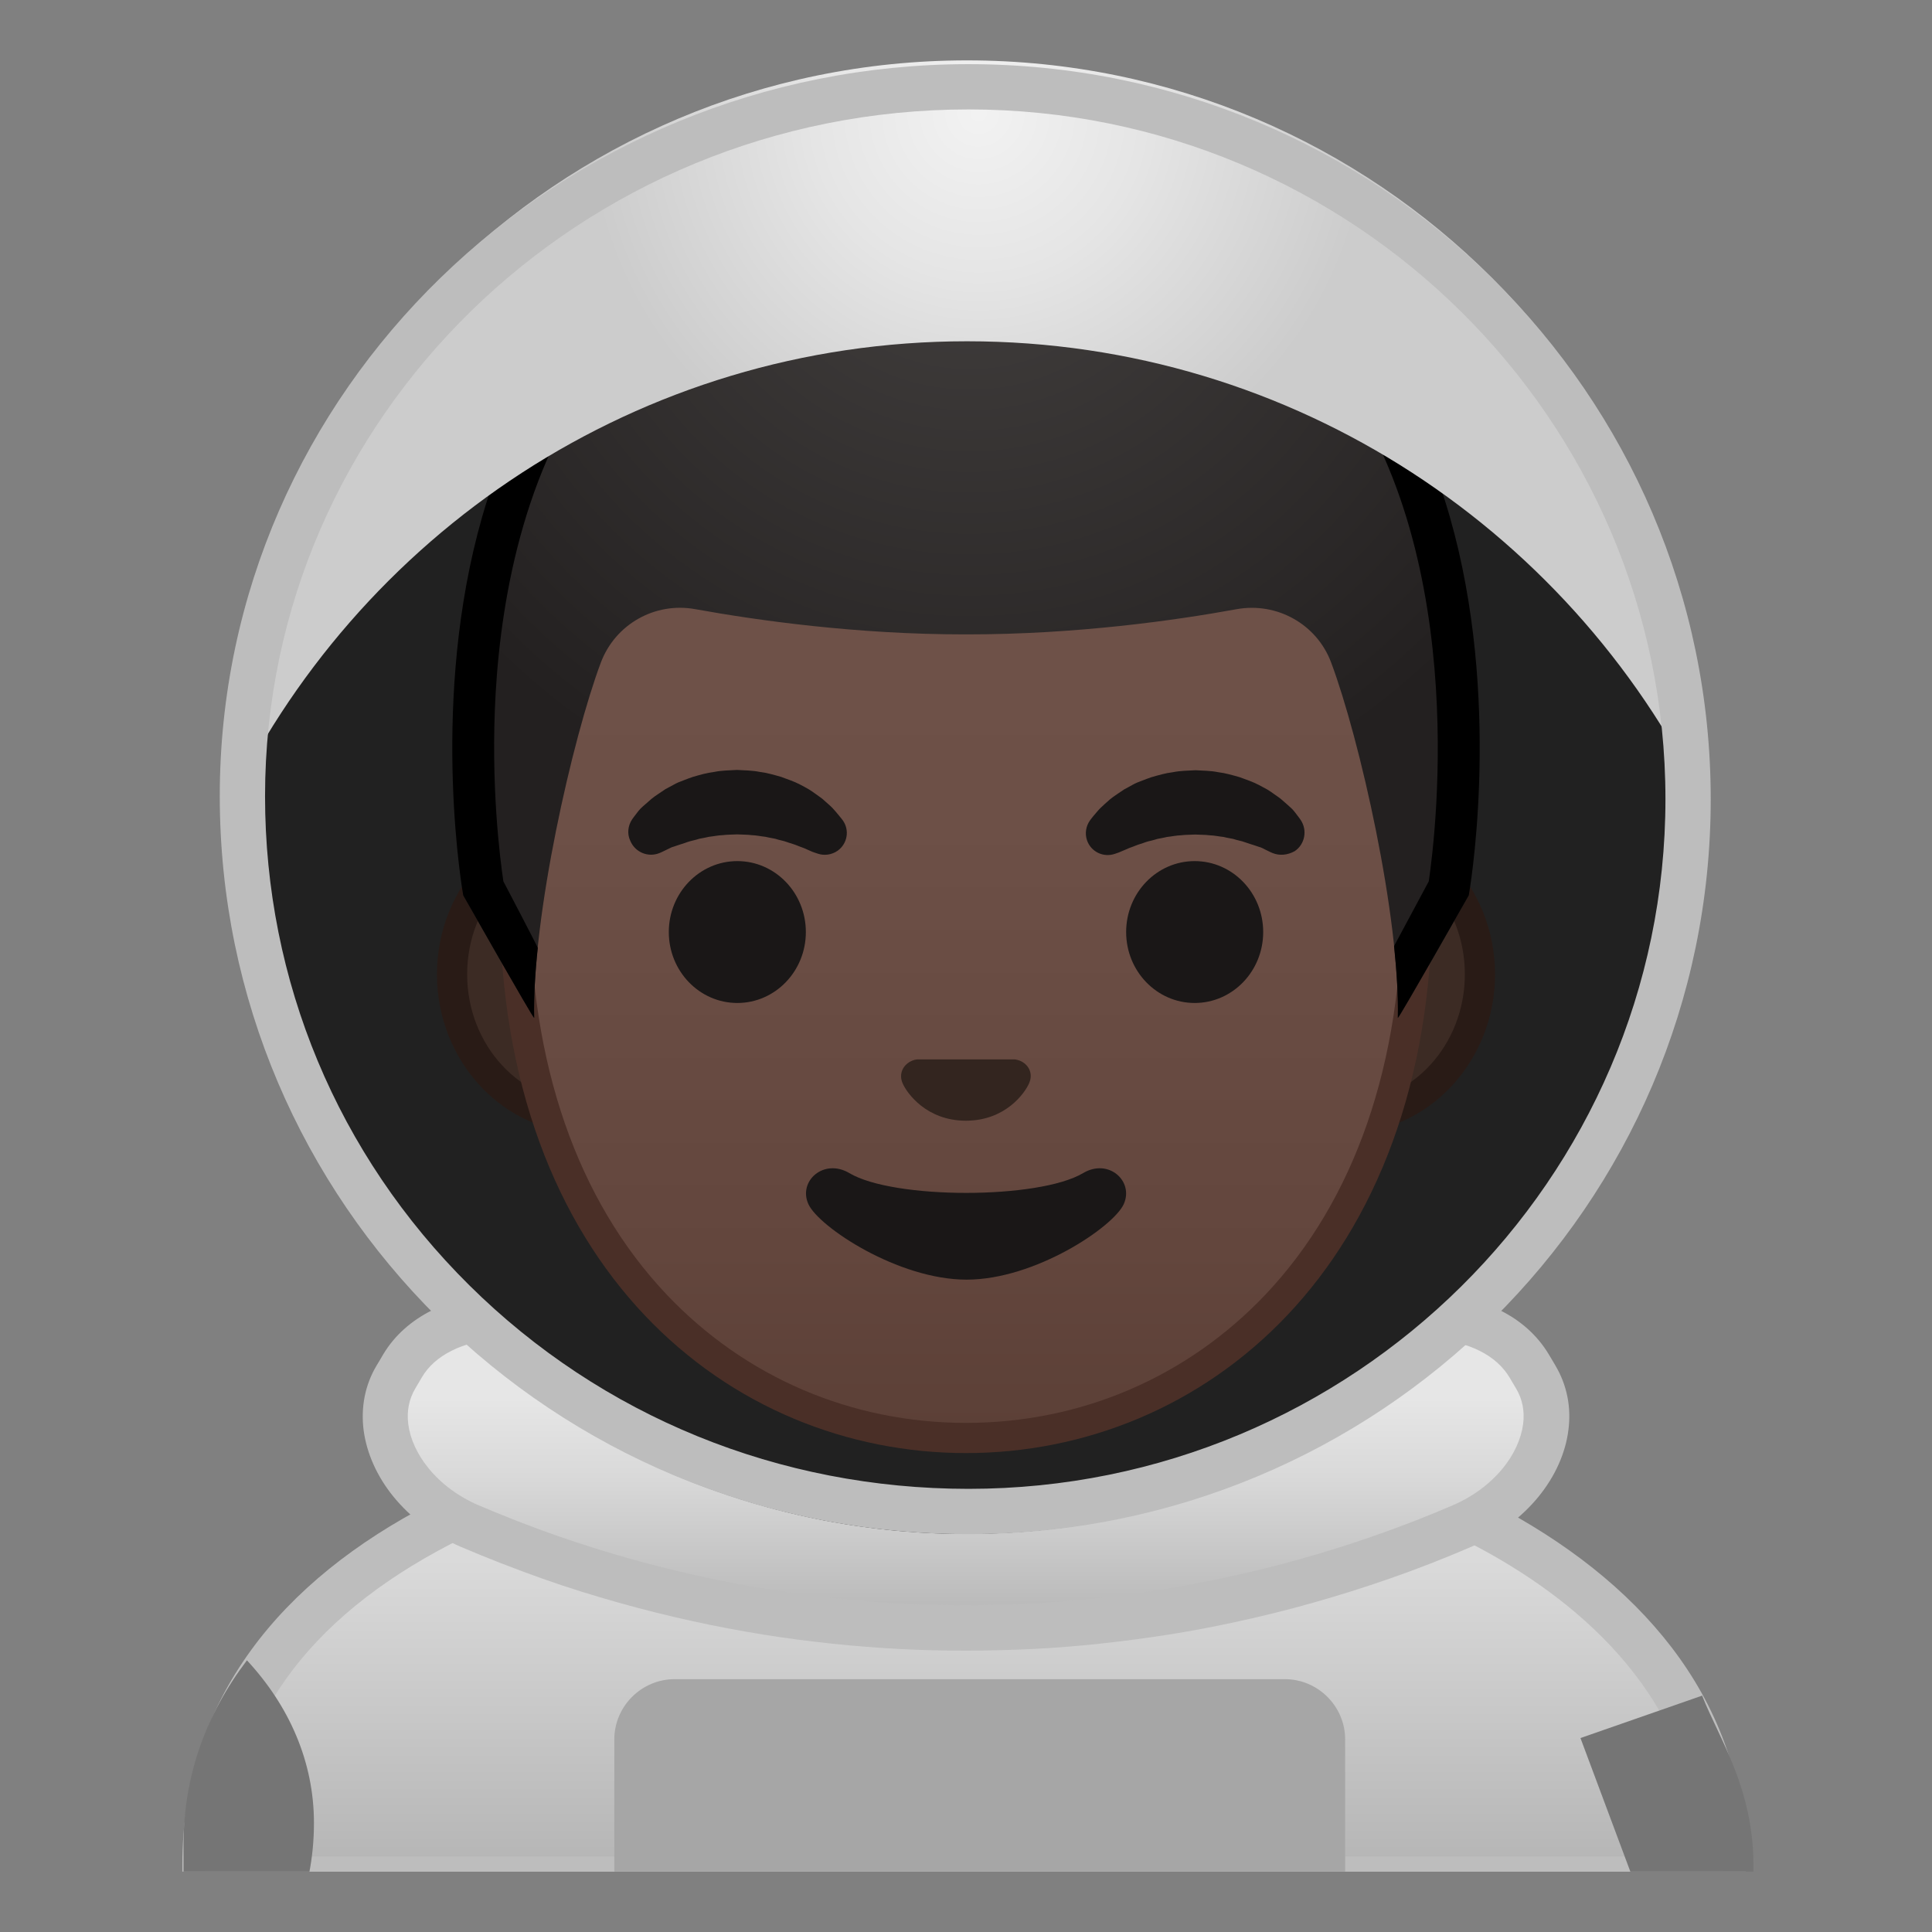 <svg width="128" height="128" style="enable-background:new 0 0 128 128;" xmlns="http://www.w3.org/2000/svg" xmlns:xlink="http://www.w3.org/1999/xlink">
  <rect width="100%" height="100%" fill="#808080" stroke="none"/>
  <g id="Layer_1">
    <g id="XMLID_35_">
      <path d="M63.17,107.23c-4,0-7.26-3.22-7.26-7.17v-8.98h16.16v8.98c0,3.96-3.26,7.17-7.26,7.17H63.17z" style="fill:#E59600;"/>
      <path d="M71.08,92.08v7.98c0,3.4-2.81,6.17-6.26,6.17h-1.65c-3.45,0-6.26-2.77-6.26-6.17v-7.98H64H71.08 M73.08,90.08H64h-9.08v9.98c0,4.51,3.7,8.17,8.26,8.17h1.65c4.56,0,8.26-3.66,8.26-8.17V90.08L73.08,90.08z" style="fill:#D18100;"/>
    </g>
    <path id="XMLID_34_" d="M12.54,121.29v11.01h102.93v-11.01c0-16.89-25.69-25.65-51.55-25.6 C38.29,95.75,12.54,103.4,12.54,121.29z" style="fill:none;"/>
    <g>
      <defs>
        <path id="XMLID_33_" d="M12,120.99V132h104v-11.01c0-16.89-26.19-25.02-52-24.99C38.35,96.03,12,103.1,12,120.99z"/>
      </defs>
      <clipPath id="XMLID_5_">
        <use style="overflow:visible;" xlink:href="#XMLID_33_"/>
      </clipPath>
    </g>
    <rect height="120" style="fill:none;" width="120" x="4" y="4"/>
    <path d="M71.57,122.18h-0.24c-1.75,0-3.17-1.43-3.17-3.17v0c0-1.75,1.43-3.17,3.17-3.17h0.24 c1.75,0,3.17,1.43,3.17,3.17v0C74.74,120.75,73.31,122.18,71.57,122.18z" style="fill:#616161;"/>
    <path d="M81.75,122.18h-0.24c-1.75,0-3.17-1.43-3.17-3.17v0c0-1.75,1.43-3.17,3.17-3.17h0.24 c1.75,0,3.17,1.43,3.17,3.17v0C84.93,120.75,83.5,122.18,81.75,122.18z" style="fill:#F5F5F5;"/>
    <g>
      <defs>
        <rect id="SVGID_1_" height="120" width="120" x="4" y="4"/>
      </defs>
      <clipPath id="SVGID_2_">
        <use style="overflow:visible;" xlink:href="#SVGID_1_"/>
      </clipPath>
      <g style="clip-path:url(#SVGID_2_);">
        <g id="XMLID_11_">
          <linearGradient id="SVGID_3_" gradientUnits="userSpaceOnUse" x1="63.874" x2="63.874" y1="93.619" y2="124.478">
            <stop offset="4.137600e-03" style="stop-color:#E6E6E6"/>
            <stop offset="0.333" style="stop-color:#D9D9D9"/>
            <stop offset="0.941" style="stop-color:#B7B7B7"/>
            <stop offset="1" style="stop-color:#B3B3B3"/>
          </linearGradient>
          <path d="M13.58,124.5v-0.93c0-9.65,5.25-17.26,15.6-22.61c9.01-4.66,21.47-7.24,35.09-7.26h0.13 c13.26,0,25.57,2.74,34.64,7.7c6.9,3.78,15.13,10.69,15.13,22.17v0.93H13.58z" style="fill:url(#SVGID_3_);"/>
          <path d="M64.4,95.2c13.02,0,25.06,2.67,33.92,7.52c6.43,3.52,14.07,9.88,14.34,20.28H15.09 c0.21-8.77,5.18-15.74,14.78-20.71c8.8-4.55,21.02-7.07,34.4-7.09L64.4,95.2 M64.4,92.2c-0.04,0-0.09,0-0.13,0 c-25.81,0.04-52.19,9.31-52.19,31.37V126h103.58v-2.43C115.67,102.77,90.33,92.2,64.4,92.2L64.4,92.2z" style="fill:#BDBDBD;"/>
        </g>
        <path d="M85.13,127H44.69c-2.19,0-3.99-0.8-3.99-2.99v-8.77c0-2.19,1.8-3.99,3.99-3.99h40.44 c2.19,0,3.99,1.8,3.99,3.99v8.77C89.12,126.2,87.33,127,85.13,127z" style="fill:#A6A6A6;"/>
        <g>
          <defs>
            <path id="XMLID_4_" d="M12.08,123.57V126h103.58v-2.43c0-20.83-25.42-31.41-51.4-31.37C38.45,92.23,12.08,101.51,12.08,123.57z "/>
          </defs>
          <clipPath id="XMLID_6_">
            <use style="overflow:visible;" xlink:href="#XMLID_4_"/>
          </clipPath>
        </g>
        <path d="M109.67,127.41c2.17,0.02,4.34,0.14,6.5,0.29v-4.11c0-5.12-2.25-8.34-3.4-11.25l-8.06,2.81 l4.59,12.29C109.42,127.42,109.54,127.41,109.67,127.41z" style="fill:#757575;"/>
        <path d="M19.48,127.32c0.89-2.04,1.32-4.24,1.32-6.55c0-4.02-1.62-7.73-4.44-10.77 c-2.73,3.6-4.2,7.67-4.2,12.22v4.76C14.6,127.02,17.02,127.2,19.48,127.32z" style="fill:#757575;"/>
      </g>
    </g>
    <g>
      <linearGradient id="SVGID_4_" gradientUnits="userSpaceOnUse" x1="64" x2="64" y1="92.563" y2="108.298">
        <stop offset="4.137600e-03" style="stop-color:#E6E6E6"/>
        <stop offset="0.333" style="stop-color:#D9D9D9"/>
        <stop offset="0.941" style="stop-color:#B7B7B7"/>
        <stop offset="1" style="stop-color:#B3B3B3"/>
      </linearGradient>
      <path d="M64,107.87c-1.43,0-2.88-0.04-4.33-0.11c-1.45-0.08-2.92-0.19-4.37-0.34 c-1.5-0.16-3-0.36-4.47-0.59c-1.54-0.25-3.09-0.54-4.62-0.87c-1.6-0.35-3.22-0.75-4.8-1.2c-1.67-0.47-3.36-1-5.02-1.58 c-1.78-0.62-3.55-1.31-5.26-2.05c-1.55-0.67-2.9-1.67-3.9-2.9c-0.92-1.13-1.49-2.4-1.66-3.66c-0.15-1.18,0.07-2.33,0.66-3.32 l0.44-0.74c0.58-0.98,1.45-1.77,2.59-2.34c1.09-0.55,2.34-0.85,3.64-0.89l0.25,0c1.24,0,2.45,0.25,3.59,0.74 c1.66,0.71,3.37,1.37,5.07,1.94c1.57,0.53,3.19,1.01,4.8,1.43c1.49,0.39,3.03,0.73,4.56,1.02c1.44,0.27,2.91,0.5,4.38,0.68 c1.4,0.17,2.83,0.3,4.25,0.39c1.39,0.08,2.8,0.13,4.18,0.13c1.39,0,2.79-0.04,4.19-0.13c1.42-0.09,2.85-0.22,4.25-0.39 c1.46-0.18,2.93-0.41,4.38-0.68c1.54-0.29,3.07-0.63,4.56-1.02c1.61-0.42,3.22-0.9,4.8-1.43c1.7-0.58,3.41-1.23,5.07-1.94 c1.14-0.49,2.35-0.74,3.59-0.74l0.25,0c1.3,0.04,2.55,0.34,3.64,0.89c1.14,0.57,2.01,1.36,2.59,2.34l0.44,0.75 c0.58,0.99,0.81,2.14,0.66,3.32c-0.16,1.26-0.74,2.52-1.66,3.66c-1,1.23-2.35,2.23-3.9,2.9c-1.72,0.74-3.49,1.43-5.26,2.05 c-1.66,0.58-3.34,1.11-5.02,1.58c-1.57,0.44-3.19,0.85-4.8,1.2c-1.52,0.33-3.07,0.62-4.61,0.87c-1.47,0.24-2.97,0.43-4.47,0.59 c-1.46,0.15-2.93,0.27-4.37,0.34C66.88,107.83,65.43,107.87,64,107.87z" style="fill:url(#SVGID_4_);"/>
      <path d="M33.16,88.77c1.04,0,2.05,0.21,3,0.62c1.69,0.73,3.44,1.39,5.18,1.98 c1.61,0.54,3.26,1.04,4.9,1.46c1.53,0.4,3.1,0.75,4.66,1.04c1.48,0.28,2.98,0.51,4.47,0.69c1.44,0.18,2.9,0.31,4.34,0.4 c1.42,0.09,2.86,0.13,4.28,0.13c1.42,0,2.86-0.04,4.28-0.13c1.44-0.09,2.9-0.22,4.34-0.4c1.49-0.18,3-0.42,4.47-0.69 c1.56-0.29,3.13-0.64,4.66-1.04c1.64-0.43,3.29-0.92,4.9-1.46c1.74-0.59,3.49-1.26,5.18-1.98c0.95-0.41,1.96-0.62,3-0.62 c0.07,0,0.14,0,0.21,0c1.08,0.03,2.12,0.28,3.01,0.73c0.88,0.44,1.54,1.04,1.97,1.76l0.26,0.44l0.18,0.3 c0.42,0.71,0.57,1.5,0.46,2.36c-0.13,0.97-0.6,2-1.33,2.9c-0.85,1.04-2,1.9-3.33,2.47c-1.69,0.73-3.43,1.4-5.17,2.01 c-1.62,0.57-3.28,1.09-4.93,1.55c-1.55,0.44-3.14,0.83-4.71,1.17c-1.5,0.33-3.02,0.61-4.53,0.86c-1.45,0.23-2.93,0.43-4.39,0.58 c-1.42,0.15-2.87,0.26-4.29,0.34c-1.41,0.07-2.84,0.11-4.25,0.11c-1.41,0-2.84-0.04-4.25-0.11c-1.43-0.07-2.87-0.19-4.29-0.34 c-1.46-0.15-2.94-0.35-4.39-0.58c-1.51-0.24-3.04-0.53-4.53-0.86c-1.57-0.34-3.16-0.74-4.71-1.17c-1.65-0.46-3.31-0.99-4.93-1.55 c-1.74-0.61-3.48-1.29-5.17-2.01c-1.33-0.57-2.48-1.42-3.33-2.47c-0.74-0.91-1.21-1.94-1.33-2.9c-0.11-0.86,0.04-1.66,0.47-2.38 l0.43-0.73c0.43-0.73,1.09-1.32,1.97-1.76c0.89-0.45,1.93-0.7,3.01-0.73C33.02,88.77,33.09,88.77,33.16,88.77 M33.16,85.77 c-0.1,0-0.2,0-0.29,0c-1.5,0.04-2.97,0.39-4.27,1.05c-1.31,0.66-2.44,1.62-3.21,2.91c-0.18,0.3-0.26,0.45-0.44,0.74 c-0.77,1.29-1.05,2.77-0.86,4.28c0.2,1.51,0.87,3.05,1.98,4.41c1.11,1.36,2.64,2.55,4.48,3.33c1.83,0.78,3.62,1.47,5.36,2.09 s3.44,1.14,5.11,1.61c1.66,0.47,3.29,0.87,4.88,1.22s3.16,0.64,4.7,0.89s3.05,0.44,4.55,0.6c1.5,0.16,2.98,0.27,4.45,0.35 s2.94,0.11,4.4,0.11c1.46,0,2.93-0.04,4.4-0.11s2.95-0.19,4.45-0.35c1.5-0.16,3.01-0.36,4.55-0.6s3.1-0.54,4.7-0.89 c1.59-0.35,3.22-0.75,4.88-1.22c1.66-0.47,3.36-1,5.11-1.61s3.53-1.3,5.36-2.09c1.83-0.79,3.37-1.97,4.48-3.33 c1.11-1.36,1.79-2.9,1.98-4.41c0.2-1.51-0.09-2.98-0.86-4.28c-0.18-0.3-0.26-0.45-0.44-0.74c-0.77-1.29-1.9-2.26-3.21-2.91 s-2.78-1.01-4.27-1.05c-0.1,0-0.2,0-0.29,0c-1.4,0-2.82,0.27-4.19,0.86c-1.7,0.73-3.35,1.36-4.96,1.9 c-1.61,0.54-3.17,1.01-4.69,1.4s-3.01,0.72-4.46,1c-1.45,0.27-2.88,0.49-4.28,0.67c-1.4,0.17-2.79,0.3-4.16,0.38 c-1.37,0.08-2.73,0.12-4.09,0.12c-1.36,0-2.72-0.04-4.09-0.12c-1.37-0.08-2.75-0.21-4.16-0.38s-2.83-0.39-4.28-0.67 c-1.45-0.27-2.94-0.6-4.46-1s-3.09-0.86-4.69-1.4s-3.26-1.17-4.96-1.9C35.98,86.04,34.56,85.77,33.16,85.77L33.16,85.77z" style="fill:#BDBDBD;"/>
    </g>
    <ellipse cx="64" cy="52.94" rx="49.17" ry="48.69" style="fill:#212121;"/>
  </g>
  <g id="Layer_6">
    <g>
      <g>
        <path d="M38.82,74.06c-4.89,0-8.87-4.27-8.87-9.52s3.98-9.52,8.87-9.52h50.36c4.89,0,8.87,4.27,8.87,9.52 s-3.98,9.52-8.87,9.52H38.82z" style="fill:#3C2B24;"/>
        <path d="M89.18,56.03c4.34,0,7.87,3.82,7.87,8.52s-3.53,8.52-7.87,8.52h-6.79H45.61h-6.79 c-4.34,0-7.87-3.82-7.87-8.52s3.53-8.52,7.87-8.52h6.79h36.78H89.18 M89.18,54.03h-6.79H45.61h-6.79 c-5.43,0-9.87,4.73-9.87,10.52s4.44,10.52,9.87,10.52h6.79h36.78h6.79c5.43,0,9.87-4.73,9.87-10.52S94.61,54.03,89.18,54.03 L89.18,54.03z" style="fill:#291B16;"/>
      </g>
      <g>
        <linearGradient id="SVGID_5_" gradientUnits="userSpaceOnUse" x1="64" x2="64" y1="94.646" y2="19.453">
          <stop offset="0" style="stop-color:#5C4037"/>
          <stop offset="0.158" style="stop-color:#63463D"/>
          <stop offset="0.533" style="stop-color:#6D5047"/>
          <stop offset="1" style="stop-color:#70534A"/>
        </linearGradient>
        <path d="M64,95.27c-7.88,0-15.18-3.13-20.56-8.82c-6.1-6.45-9.33-15.74-9.33-26.86 c0-11.39,3.27-21.89,9.22-29.56C48.89,22.86,56.42,18.76,64,18.76s15.11,4.11,20.67,11.27c5.95,7.67,9.22,18.16,9.22,29.56 c0,11.12-3.22,20.41-9.33,26.86C79.18,92.14,71.88,95.27,64,95.27z" style="fill:url(#SVGID_5_);"/>
        <path d="M64,19.76L64,19.76c7.27,0,14.51,3.97,19.88,10.89c5.81,7.49,9.01,17.77,9.01,28.95 c0,10.86-3.13,19.91-9.05,26.17C78.64,91.25,71.6,94.27,64,94.27s-14.64-3.02-19.84-8.51c-5.92-6.26-9.05-15.31-9.05-26.17 c0-11.17,3.2-21.45,9.01-28.95C49.49,23.72,56.73,19.76,64,19.76 M64,17.76L64,17.76L64,17.76c-16.04,0-30.89,17.15-30.89,41.83 c0,24.55,15.3,36.68,30.89,36.68c15.59,0,30.89-12.14,30.89-36.68C94.89,34.91,80.04,17.76,64,17.76L64,17.76z" style="fill:#4A2F27;"/>
      </g>
      <path d="M41.87,54.3c0,0,0.12-0.18,0.35-0.47c0.06-0.07,0.11-0.15,0.2-0.24c0.1-0.1,0.21-0.2,0.34-0.31 c0.12-0.11,0.26-0.22,0.4-0.35c0.14-0.12,0.28-0.21,0.44-0.32c0.16-0.11,0.32-0.22,0.49-0.33c0.18-0.1,0.36-0.19,0.56-0.3 c0.19-0.11,0.39-0.19,0.61-0.27c0.21-0.08,0.43-0.17,0.65-0.24c0.45-0.13,0.92-0.27,1.42-0.33c0.49-0.1,0.99-0.1,1.5-0.13 c0.5,0.03,1.01,0.03,1.5,0.13c0.49,0.06,0.96,0.2,1.42,0.33c0.22,0.08,0.44,0.16,0.65,0.24c0.21,0.08,0.42,0.17,0.61,0.27 c0.19,0.1,0.38,0.2,0.55,0.3c0.17,0.1,0.34,0.22,0.49,0.33c0.15,0.11,0.3,0.21,0.44,0.32c0.13,0.11,0.25,0.22,0.36,0.32 c0.11,0.1,0.22,0.19,0.31,0.29c0.09,0.1,0.17,0.19,0.24,0.27c0.28,0.33,0.43,0.53,0.43,0.53c0.47,0.65,0.32,1.55-0.33,2.02 c-0.4,0.28-0.89,0.34-1.31,0.2l-0.27-0.09c0,0-0.18-0.06-0.45-0.19c-0.07-0.03-0.14-0.07-0.23-0.1c-0.09-0.03-0.18-0.07-0.27-0.1 c-0.19-0.08-0.4-0.16-0.65-0.23c-0.12-0.04-0.24-0.08-0.36-0.12c-0.13-0.03-0.26-0.07-0.4-0.1c-0.07-0.02-0.13-0.04-0.2-0.06 c-0.07-0.01-0.14-0.03-0.21-0.04c-0.14-0.02-0.29-0.06-0.44-0.09c-0.3-0.03-0.6-0.1-0.92-0.11c-0.31-0.04-0.63-0.03-0.95-0.05 c-0.32,0.02-0.64,0.01-0.95,0.05c-0.32,0.01-0.62,0.08-0.92,0.11c-0.15,0.03-0.29,0.07-0.43,0.09c-0.07,0.01-0.14,0.03-0.21,0.04 c-0.07,0.02-0.14,0.04-0.2,0.06c-0.14,0.03-0.27,0.07-0.4,0.1c-0.13,0.03-0.24,0.08-0.36,0.12c-0.12,0.04-0.23,0.07-0.34,0.11 c-0.09,0.03-0.18,0.06-0.27,0.09c-0.09,0.03-0.17,0.06-0.25,0.08c-0.09,0.04-0.19,0.09-0.27,0.13c-0.33,0.17-0.53,0.25-0.53,0.25 c-0.76,0.32-1.63-0.04-1.95-0.8C41.53,55.23,41.61,54.7,41.87,54.3z" style="fill:#1A1717;"/>
      <ellipse cx="48.85" cy="61.75" rx="4.54" ry="4.7" style="fill:#1A1717;"/>
      <path d="M84.32,56.52c0,0-0.2-0.08-0.53-0.25c-0.08-0.04-0.18-0.1-0.27-0.13 c-0.08-0.02-0.16-0.05-0.25-0.08c-0.08-0.03-0.17-0.06-0.27-0.09c-0.11-0.03-0.22-0.07-0.34-0.11c-0.12-0.04-0.24-0.08-0.36-0.12 c-0.13-0.03-0.26-0.07-0.4-0.1c-0.07-0.02-0.13-0.04-0.2-0.06c-0.07-0.01-0.14-0.03-0.21-0.04c-0.14-0.02-0.29-0.06-0.43-0.09 c-0.3-0.03-0.6-0.1-0.92-0.11c-0.31-0.04-0.63-0.03-0.95-0.05c-0.32,0.02-0.64,0.01-0.95,0.05c-0.32,0.01-0.62,0.08-0.92,0.11 c-0.15,0.03-0.29,0.07-0.43,0.09c-0.07,0.01-0.14,0.03-0.21,0.04c-0.07,0.02-0.14,0.04-0.2,0.06c-0.13,0.04-0.27,0.07-0.4,0.1 c-0.13,0.03-0.24,0.08-0.36,0.12c-0.24,0.07-0.46,0.15-0.65,0.23c-0.1,0.04-0.19,0.07-0.27,0.1c-0.08,0.03-0.16,0.07-0.23,0.1 c-0.28,0.12-0.45,0.19-0.45,0.19l-0.26,0.09c-0.76,0.26-1.58-0.14-1.84-0.89c-0.16-0.46-0.07-0.95,0.19-1.32 c0,0,0.14-0.2,0.43-0.53c0.07-0.08,0.15-0.18,0.24-0.27c0.09-0.09,0.2-0.18,0.31-0.29c0.11-0.1,0.24-0.21,0.36-0.32 c0.13-0.11,0.28-0.21,0.44-0.32c0.16-0.11,0.32-0.22,0.49-0.33c0.18-0.1,0.36-0.19,0.55-0.3c0.19-0.11,0.39-0.19,0.61-0.27 c0.21-0.08,0.43-0.17,0.65-0.24c0.45-0.13,0.92-0.27,1.42-0.33c0.49-0.1,0.99-0.1,1.5-0.13c0.5,0.03,1.01,0.03,1.5,0.13 c0.49,0.06,0.96,0.2,1.42,0.33c0.22,0.08,0.44,0.16,0.65,0.24c0.21,0.08,0.42,0.17,0.61,0.27c0.19,0.1,0.38,0.2,0.56,0.3 c0.17,0.1,0.34,0.22,0.49,0.33c0.15,0.11,0.3,0.2,0.44,0.32c0.14,0.12,0.27,0.24,0.4,0.35c0.12,0.11,0.24,0.21,0.34,0.31 c0.09,0.09,0.14,0.17,0.2,0.24c0.23,0.29,0.35,0.47,0.35,0.47c0.46,0.68,0.29,1.61-0.39,2.07C85.3,56.66,84.77,56.7,84.32,56.52z" style="fill:#1A1717;"/>
      <ellipse cx="79.15" cy="61.75" rx="4.54" ry="4.7" style="fill:#1A1717;"/>
      <path d="M67.56,70.27c-0.1-0.04-0.2-0.06-0.3-0.08h-6.52c-0.1,0.01-0.2,0.04-0.3,0.08 c-0.59,0.24-0.92,0.85-0.64,1.5c0.28,0.65,1.58,2.48,4.19,2.48c2.62,0,3.91-1.83,4.19-2.48C68.47,71.12,68.15,70.51,67.56,70.27z" style="fill:#33251F;"/>
      <path d="M71.76,77.72c-2.94,1.75-12.56,1.75-15.49,0c-1.69-1-3.41,0.53-2.71,2.06c0.69,1.51,5.94,5,10.48,5 c4.54,0,9.72-3.49,10.41-5C75.14,78.25,73.44,76.72,71.76,77.72z" style="fill:#1A1717;"/>
      <g>
        <defs>
          <path id="SVGID_6_" d="M64,11.27L64,11.27c-0.01,0-0.01,0-0.02,0s-0.01,0-0.02,0v0C22.1,11.5,30.67,59.32,30.67,59.32 s4.7,8.28,4.7,8.12c-0.03-1.3,0.42-6.35,0.42-6.35l-2.47-2.69c0,0,3.58-23.44,6.25-22.95c4.1,0.74,24.46,1.84,24.48,1.84 c7.21,0,13.75-0.33,17.85-1.08c2.67-0.48,8.89,1.56,9.84,4.1c1.23,3.26,2.88,18.17,2.88,18.17l-2.47,2.61 c0,0,0.45,5.07,0.42,6.35c0,0.17,4.7-8.12,4.7-8.12S105.87,11.5,64,11.27z"/>
        </defs>
        <clipPath id="SVGID_7_">
          <use style="overflow:visible;" xlink:href="#SVGID_6_"/>
        </clipPath>
      </g>
      <g>
        <g>
          <radialGradient id="SVGID_8_" cx="64.239" cy="11.495" gradientUnits="userSpaceOnUse" r="45.015">
            <stop offset="0" style="stop-color:#444140"/>
            <stop offset="1" style="stop-color:#232020"/>
          </radialGradient>
          <path d="M64.02,11.27L64.02,11.27c-0.01,0-0.01,0-0.02,0s-0.01,0-0.02,0v0 C22.11,11.5,30.69,59.32,30.69,59.32s4.7,8.28,4.7,8.12c-0.15-6.68,2.53-18.51,4.42-23.55c0.96-2.54,3.59-4.02,6.26-3.53 c4.1,0.74,10.64,1.67,17.85,1.67c0.03,0,0.05,0,0.08,0c0.03,0,0.05,0,0.08,0c7.21,0,13.75-0.92,17.85-1.67 c2.67-0.48,5.31,0.99,6.26,3.53c1.89,5.04,4.57,16.87,4.42,23.55c0,0.17,4.7-8.12,4.7-8.12S105.89,11.5,64.02,11.27z" style="fill:url(#SVGID_8_);"/>
        </g>
        <path d="M64.02,11.27L64.02,11.27c-0.01,0-0.01,0-0.02,0s-0.01,0-0.02,0v0C22.11,11.5,30.69,59.32,30.69,59.32 s4.61,8.12,4.7,8.12c0,0,0,0,0,0c-0.03-1.36,0.06-2.95,0.24-4.64c-0.11-0.27-2.26-4.37-2.28-4.41 c-0.22-1.47-0.86-6.44-0.51-12.5c0.38-6.49,2-15.63,7.57-22.32c5.22-6.27,13.15-9.47,23.56-9.53c0.01,0,0.02,0,0.03,0h0v0 c10.43,0.06,18.36,3.26,23.59,9.53c9.96,11.95,7.54,31.63,7.07,34.82c-0.02,0.04-2.26,4.22-2.3,4.29 c0.18,1.74,0.28,3.36,0.25,4.76c0,0,0,0,0,0c0.09,0,4.7-8.12,4.7-8.12S105.89,11.5,64.02,11.27z"/>
      </g>
    </g>
  </g>
  <g id="Layer_5">
    <radialGradient id="SVGID_9_" cx="64.833" cy="7.5" gradientUnits="userSpaceOnUse" r="26">
      <stop offset="5.009610e-03" style="stop-color:#F2F2F2"/>
      <stop offset="0.422" style="stop-color:#E5E5E5"/>
      <stop offset="1" style="stop-color:#CCCCCC"/>
    </radialGradient>
    <path d="M64.07,22.61c21.76,0,40.51,12.81,49.16,31.29c0-0.24,0.02-0.48,0.02-0.73 C113.24,26.02,91.23,4,64.07,4C36.91,4,14.89,26.02,14.89,53.18c0,0.24,0.01,0.49,0.02,0.73C23.56,35.42,42.31,22.61,64.07,22.61z" style="fill:url(#SVGID_9_);"/>
    <path d="M64.17,7.25c25.46,0,46.17,20.5,46.17,45.69S89.63,98.64,64.17,98.64 c-12.55,0-24.3-4.79-33.08-13.49c-8.73-8.65-13.53-20.16-13.53-32.4C17.56,27.66,38.47,7.25,64.17,7.25 M64.17,4.25 c-27.16,0-49.61,21.6-49.61,48.49c0,26.89,21.92,48.9,49.61,48.9c27.16,0,49.17-21.8,49.17-48.69 C113.34,26.05,91.33,4.25,64.17,4.25L64.17,4.25z" style="fill:#BDBDBD;"/>
  </g>
</svg>